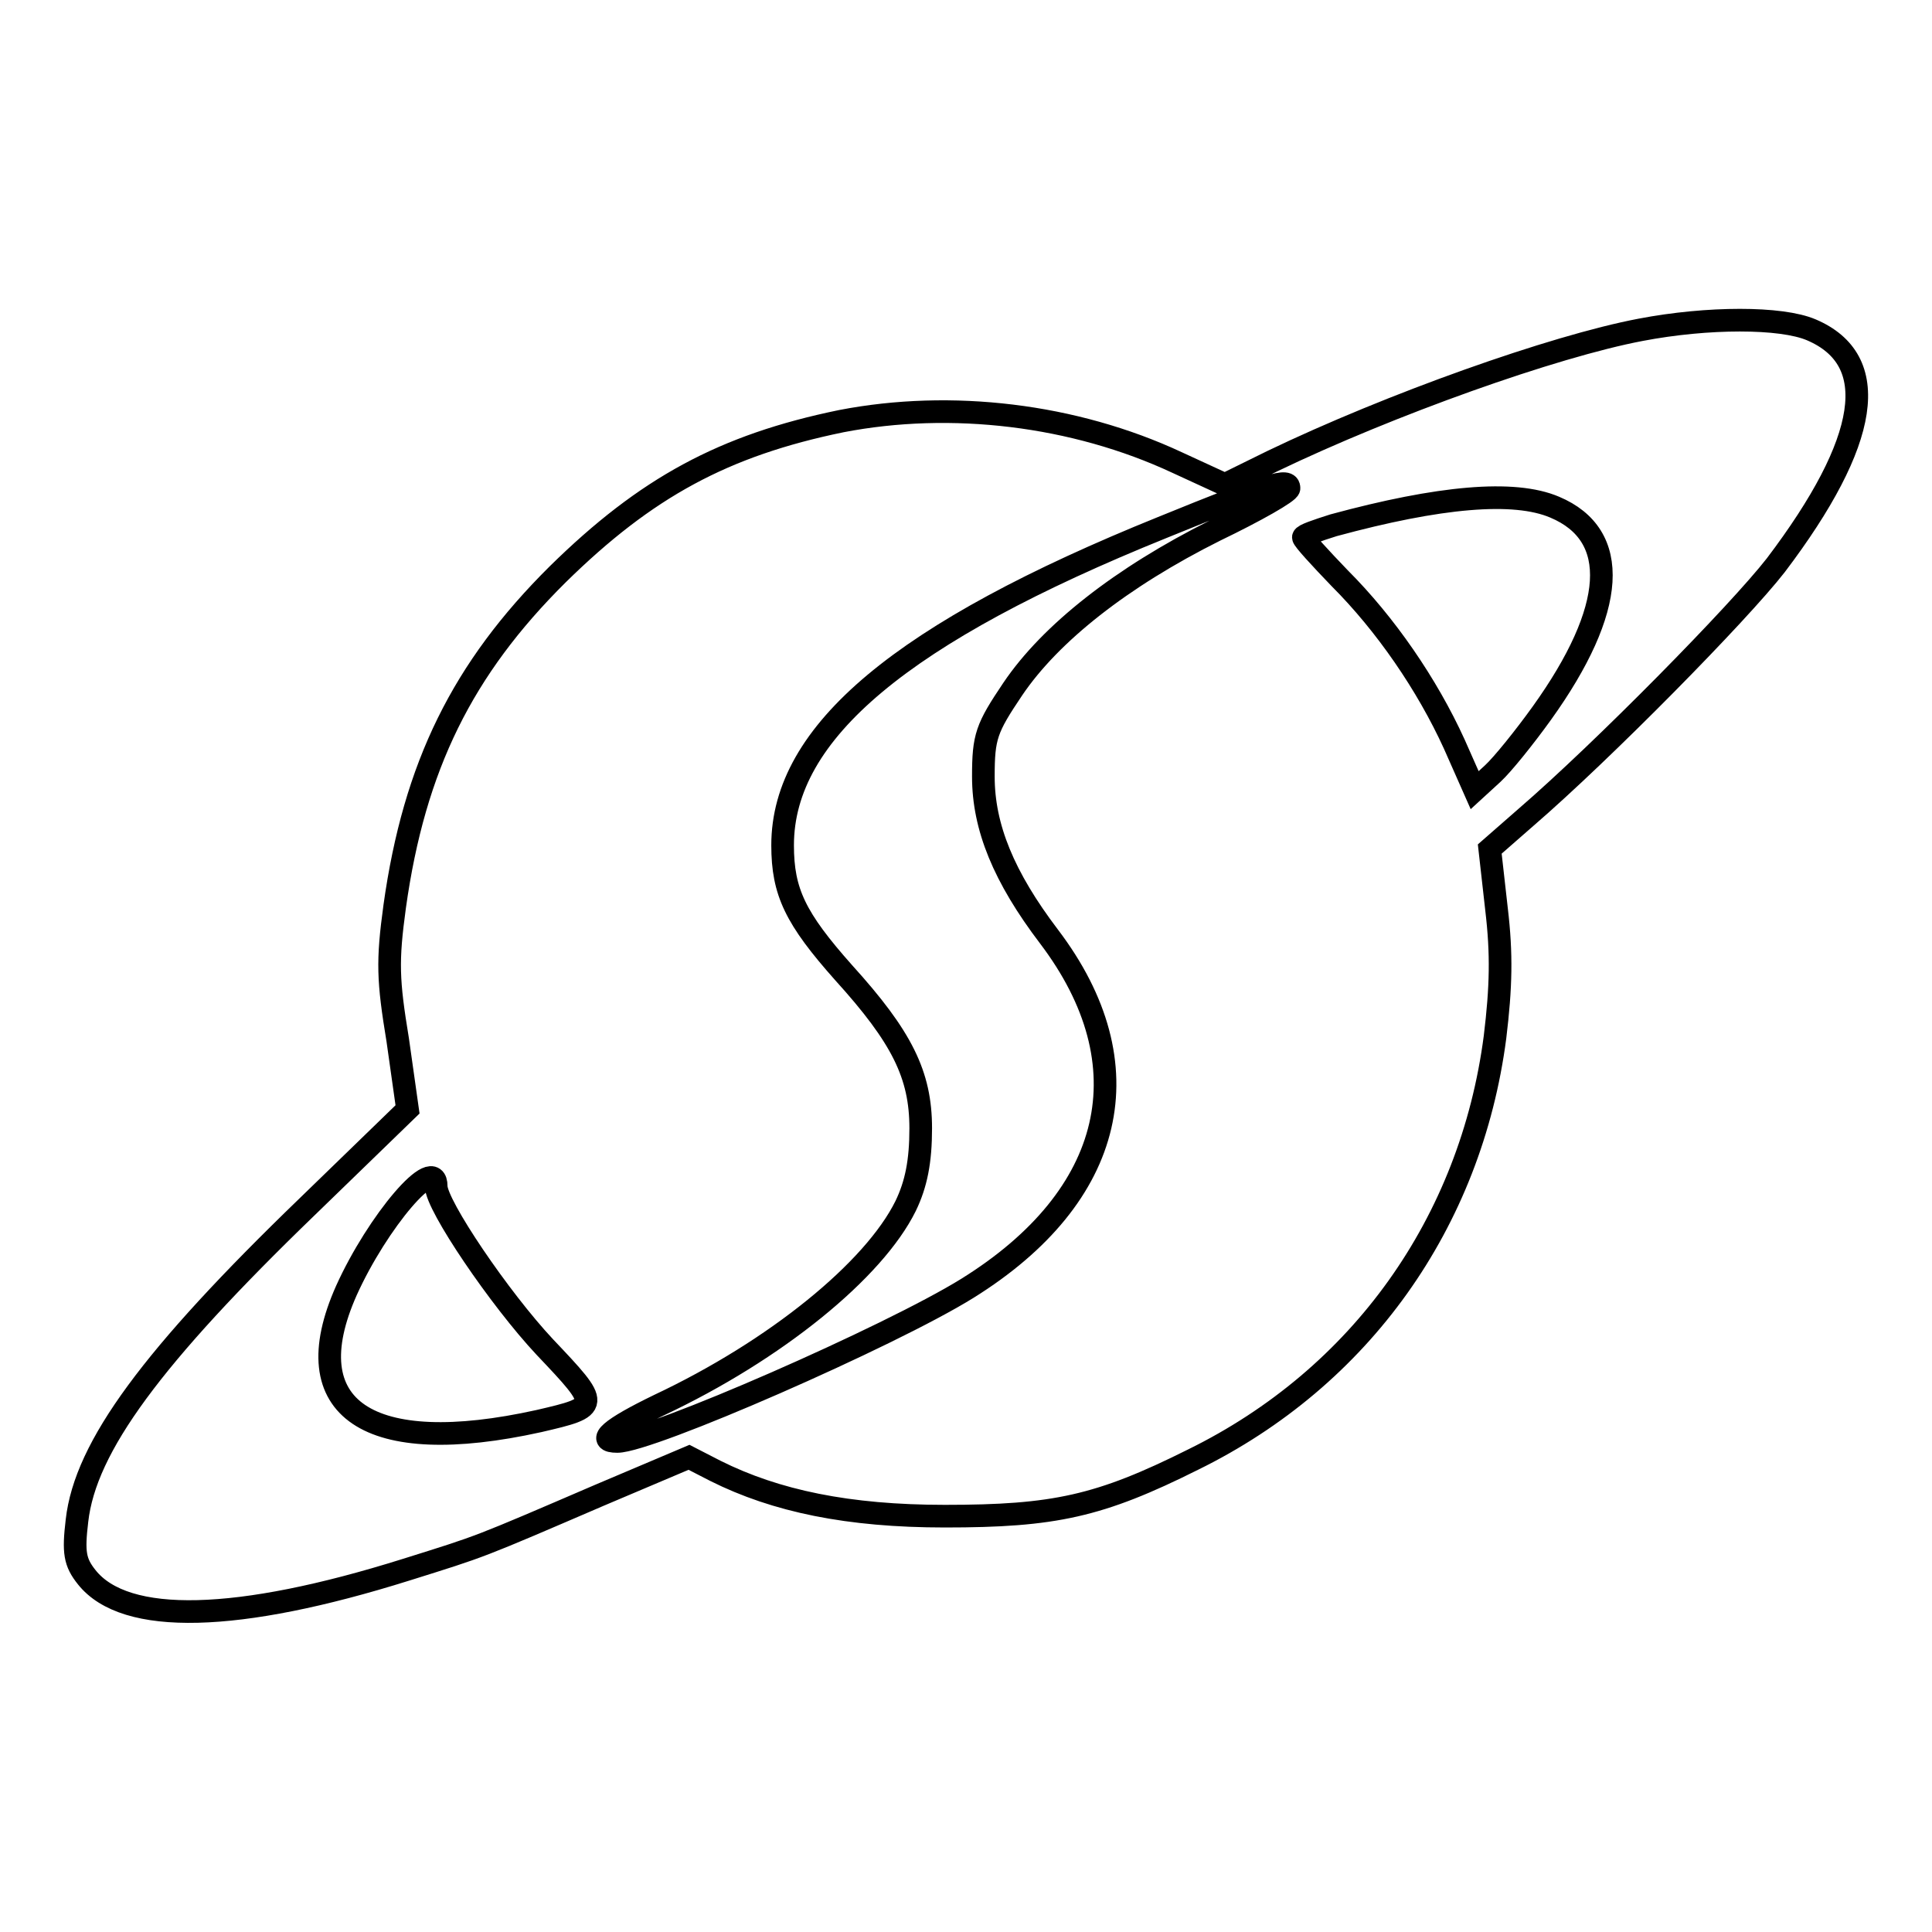 <?xml version="1.0" encoding="utf-8"?>
<!-- Svg Vector Icons : http://www.onlinewebfonts.com/icon -->
<!DOCTYPE svg PUBLIC "-//W3C//DTD SVG 1.1//EN" "http://www.w3.org/Graphics/SVG/1.1/DTD/svg11.dtd">
<svg version="1.1" xmlns="http://www.w3.org/2000/svg" xmlns:xlink="http://www.w3.org/1999/xlink" x="0px" y="0px" viewBox="0 0 256 256" enable-background="new 0 0 256 256" xml:space="preserve">
<g> <g> <path stroke-width="3" fill-opacity="0" stroke="#000000"  d="M217.4,43.7c-11.6,2.2-33.2,9.9-48.8,17.4l-6.3,3.1l-6.3-2.9c-13.7-6.4-30-8.3-44.5-5.5  c-15.6,3.2-25.9,8.8-37.6,20.3c-12.6,12.5-19,25.4-21.6,44c-1,7.3-0.9,9.8,0.4,17.7L54,147l-13.3,12.9  c-20.5,19.8-29.4,31.8-30.5,41.6c-0.5,4.2-0.3,5.5,1.3,7.5c5.1,6.4,20,6,42.3-1c10.2-3.2,9.2-2.8,25.7-9.9l11.8-5l3.5,1.8  c8,4,17.6,6,30.4,6c14.5,0,20.5-1.3,32.9-7.5c22.2-10.9,36.8-31.4,40-56c0.8-6.6,0.9-11,0.2-16.9l-0.9-8l4.8-4.2  c10.2-8.8,28.2-27.1,33.1-33.4c12.5-16.5,14.1-27.2,4.7-31.2C236,42,226.3,42,217.4,43.7z M170.8,64.7c0,0.5-4.4,3-9.8,5.6  c-12.4,6.2-21.8,13.6-26.8,21c-3.5,5.2-3.9,6.3-3.9,11.6c0,6.7,2.7,13.3,8.7,21.2c12.9,17,8.8,34.4-10.8,46.6  c-10.3,6.4-42.1,20.3-46.4,20.3c-2.9,0-0.9-1.7,5.5-4.8c15.5-7.3,28.5-17.9,32.7-26.4c1.4-2.9,2-5.9,2-10.3  c0-7.1-2.5-12.1-10.2-20.6c-6.4-7.2-8.1-10.7-8.1-16.9c0-15,15.9-28.2,50.3-42.1C168.5,64,170.8,63.3,170.8,64.7z M206,67.2  c8.8,3.7,8.2,13.5-1.7,27.3c-2.3,3.2-5.2,6.8-6.5,8l-2.4,2.2l-2.7-6.1c-3.6-7.9-9.1-15.9-15.2-22c-2.6-2.7-4.8-5.1-4.8-5.4  c0-0.3,1.8-0.9,4-1.6C190.7,65.8,200.6,64.9,206,67.2z M57.8,157.2c0,2.5,8.4,14.9,14.4,21.3c7.4,7.8,7.4,7.9-0.8,9.8  c-22.6,5-32.5-1.6-25.5-17.3C50,161.9,57.8,152.7,57.8,157.2z"/> </g></g>
</svg>